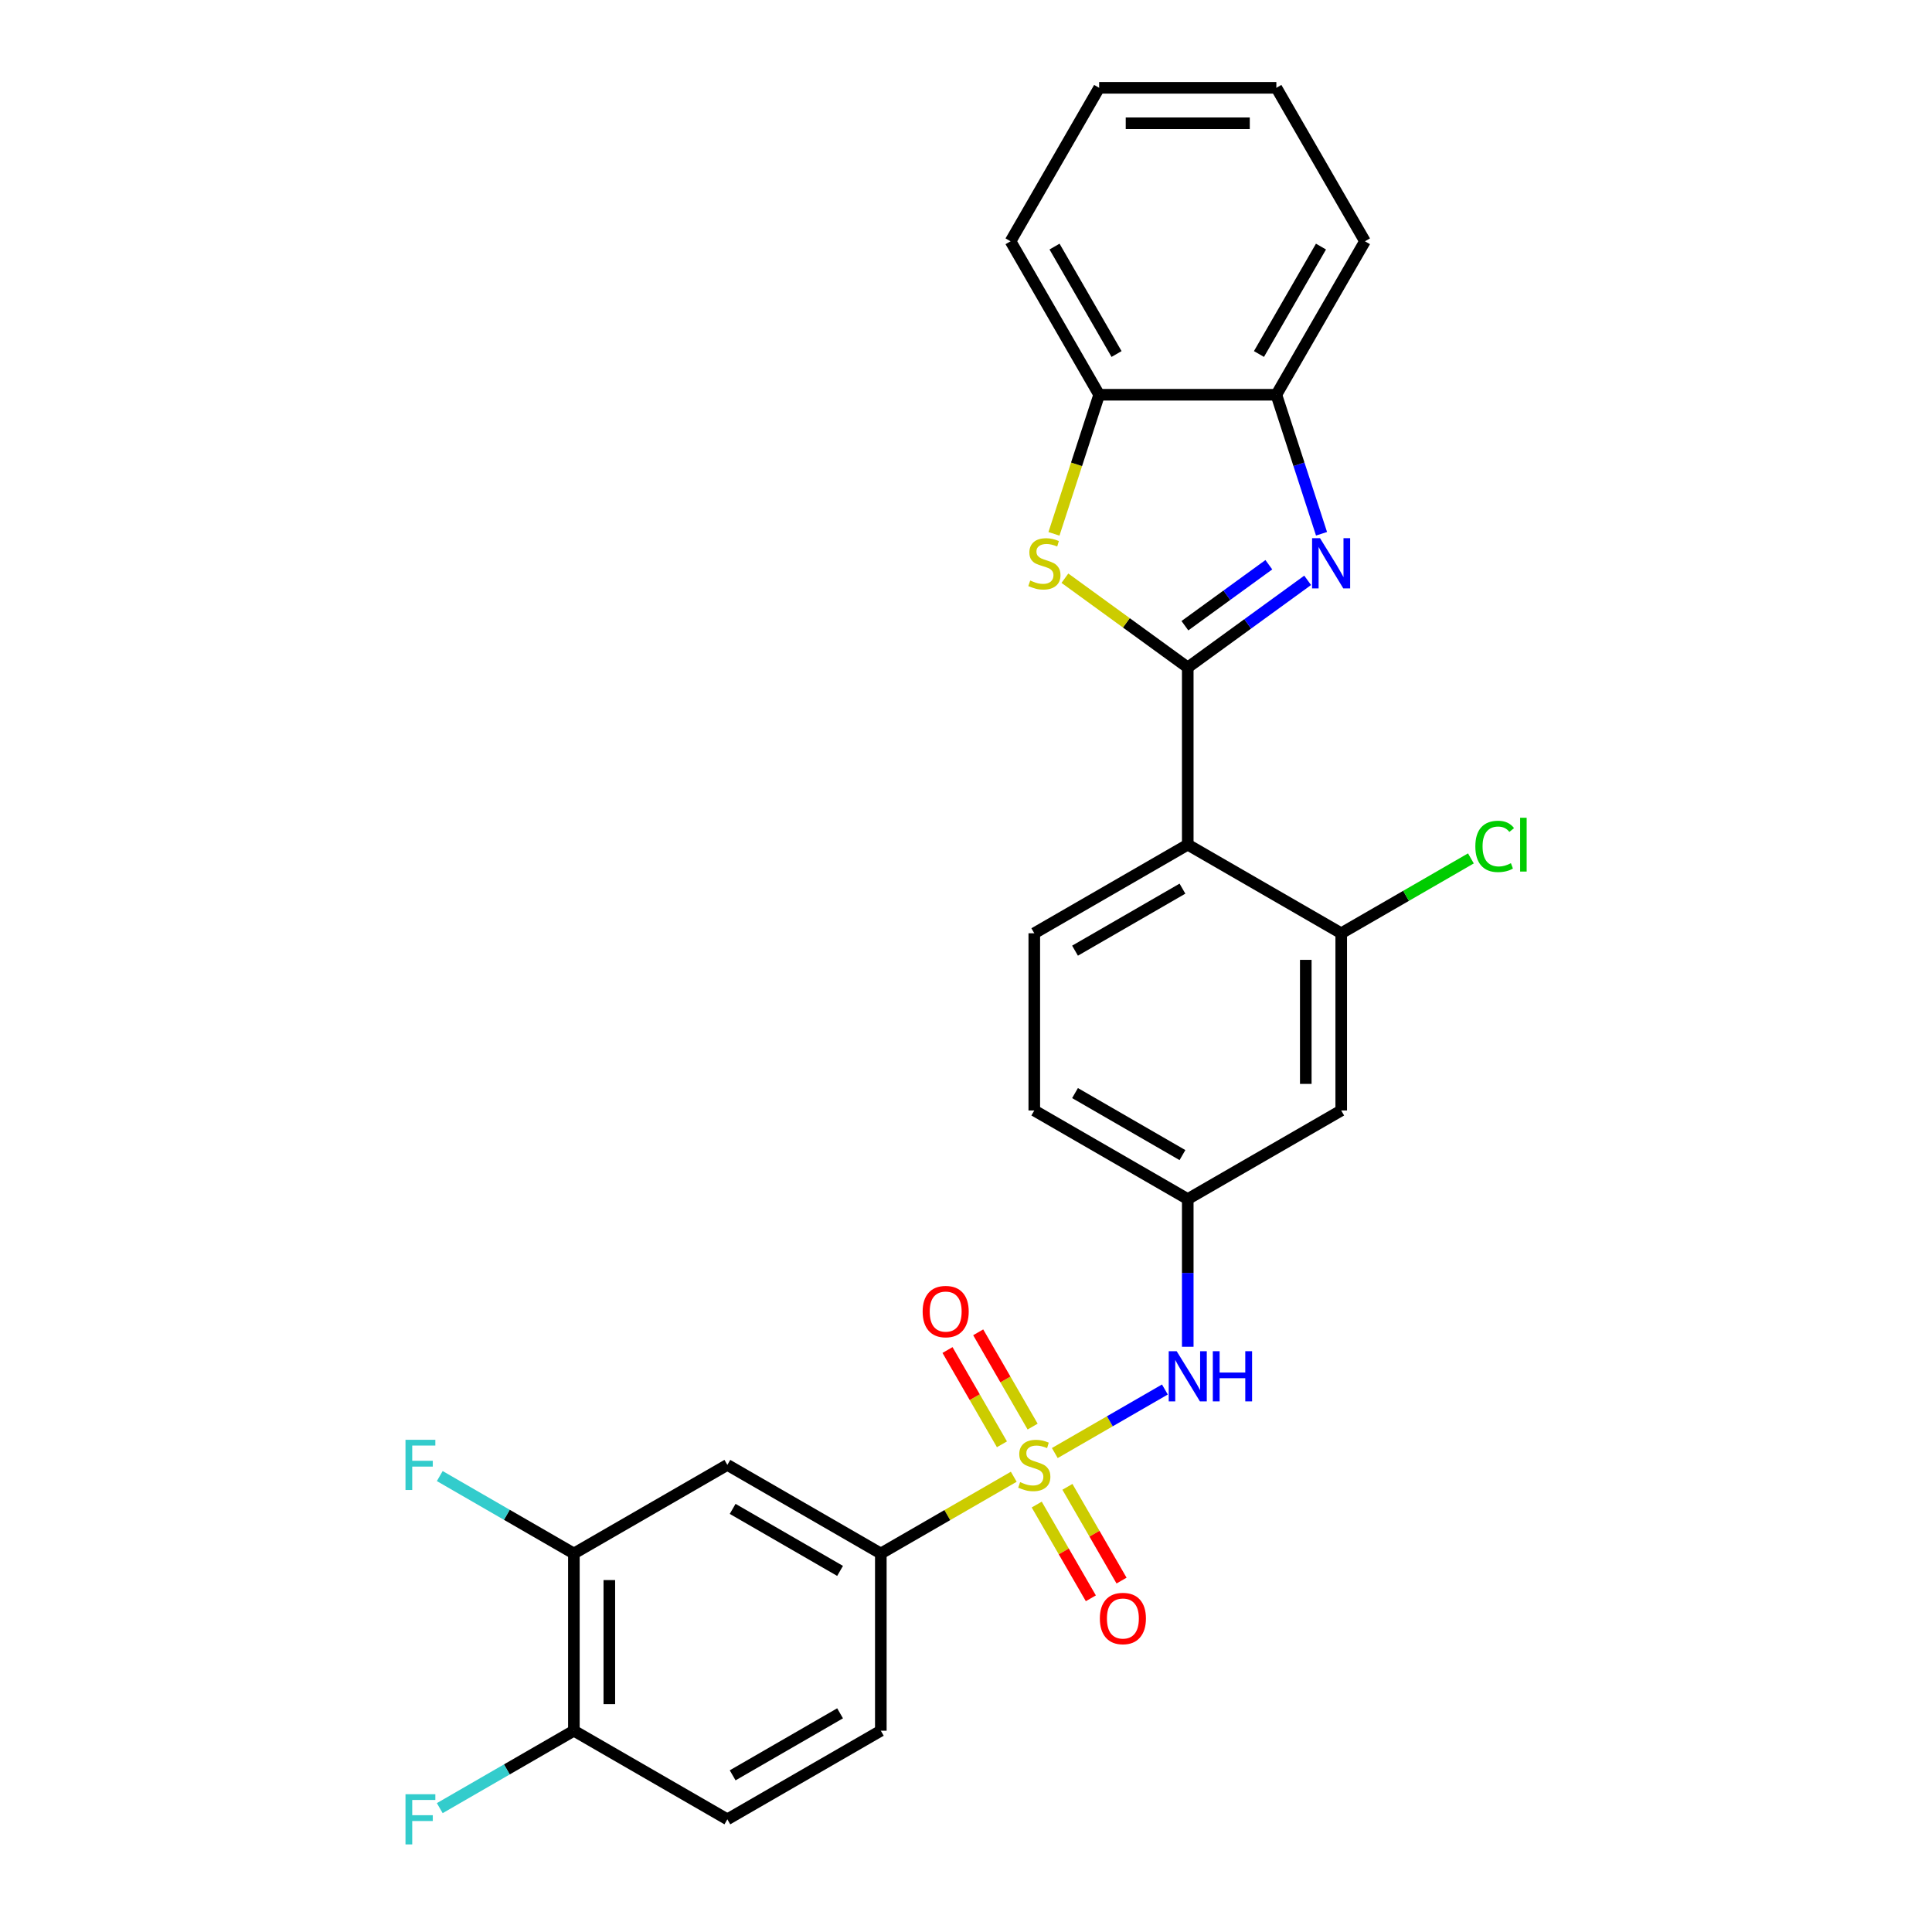 <?xml version='1.0' encoding='iso-8859-1'?>
<svg version='1.1' baseProfile='full'
              xmlns='http://www.w3.org/2000/svg'
                      xmlns:rdkit='http://www.rdkit.org/xml'
                      xmlns:xlink='http://www.w3.org/1999/xlink'
                  xml:space='preserve'
width='1000px' height='1000px' viewBox='0 0 1000 1000'>
<!-- END OF HEADER -->
<rect style='opacity:1.0;fill:#FFFFFF;stroke:none' width='1000' height='1000' x='0' y='0'> </rect>
<path class='bond-4' d='M 524.724,764.361 L 490.317,784.225' style='fill:none;fill-rule:evenodd;stroke:#CCCC00;stroke-width:6px;stroke-linecap:butt;stroke-linejoin:miter;stroke-opacity:1' />
<path class='bond-4' d='M 490.317,784.225 L 455.911,804.09' style='fill:none;fill-rule:evenodd;stroke:#000000;stroke-width:6px;stroke-linecap:butt;stroke-linejoin:miter;stroke-opacity:1' />
<path class='bond-5' d='M 545.967,752.096 L 574.455,735.648' style='fill:none;fill-rule:evenodd;stroke:#CCCC00;stroke-width:6px;stroke-linecap:butt;stroke-linejoin:miter;stroke-opacity:1' />
<path class='bond-5' d='M 574.455,735.648 L 602.943,719.201' style='fill:none;fill-rule:evenodd;stroke:#0000FF;stroke-width:6px;stroke-linecap:butt;stroke-linejoin:miter;stroke-opacity:1' />
<path class='bond-13' d='M 534.488,738.398 L 520.401,713.998' style='fill:none;fill-rule:evenodd;stroke:#CCCC00;stroke-width:6px;stroke-linecap:butt;stroke-linejoin:miter;stroke-opacity:1' />
<path class='bond-13' d='M 520.401,713.998 L 506.314,689.599' style='fill:none;fill-rule:evenodd;stroke:#FF0000;stroke-width:6px;stroke-linecap:butt;stroke-linejoin:miter;stroke-opacity:1' />
<path class='bond-13' d='M 518.601,747.57 L 504.514,723.17' style='fill:none;fill-rule:evenodd;stroke:#CCCC00;stroke-width:6px;stroke-linecap:butt;stroke-linejoin:miter;stroke-opacity:1' />
<path class='bond-13' d='M 504.514,723.17 L 490.427,698.771' style='fill:none;fill-rule:evenodd;stroke:#FF0000;stroke-width:6px;stroke-linecap:butt;stroke-linejoin:miter;stroke-opacity:1' />
<path class='bond-14' d='M 536.606,778.756 L 550.614,803.019' style='fill:none;fill-rule:evenodd;stroke:#CCCC00;stroke-width:6px;stroke-linecap:butt;stroke-linejoin:miter;stroke-opacity:1' />
<path class='bond-14' d='M 550.614,803.019 L 564.622,827.282' style='fill:none;fill-rule:evenodd;stroke:#FF0000;stroke-width:6px;stroke-linecap:butt;stroke-linejoin:miter;stroke-opacity:1' />
<path class='bond-14' d='M 552.493,769.584 L 566.501,793.846' style='fill:none;fill-rule:evenodd;stroke:#CCCC00;stroke-width:6px;stroke-linecap:butt;stroke-linejoin:miter;stroke-opacity:1' />
<path class='bond-14' d='M 566.501,793.846 L 580.509,818.109' style='fill:none;fill-rule:evenodd;stroke:#FF0000;stroke-width:6px;stroke-linecap:butt;stroke-linejoin:miter;stroke-opacity:1' />
<path class='bond-0' d='M 614.78,345.472 L 614.78,437.196' style='fill:none;fill-rule:evenodd;stroke:#000000;stroke-width:6px;stroke-linecap:butt;stroke-linejoin:miter;stroke-opacity:1' />
<path class='bond-1' d='M 614.78,345.472 L 645.811,322.927' style='fill:none;fill-rule:evenodd;stroke:#000000;stroke-width:6px;stroke-linecap:butt;stroke-linejoin:miter;stroke-opacity:1' />
<path class='bond-1' d='M 645.811,322.927 L 676.842,300.382' style='fill:none;fill-rule:evenodd;stroke:#0000FF;stroke-width:6px;stroke-linecap:butt;stroke-linejoin:miter;stroke-opacity:1' />
<path class='bond-1' d='M 613.307,323.868 L 635.029,308.086' style='fill:none;fill-rule:evenodd;stroke:#000000;stroke-width:6px;stroke-linecap:butt;stroke-linejoin:miter;stroke-opacity:1' />
<path class='bond-1' d='M 635.029,308.086 L 656.75,292.304' style='fill:none;fill-rule:evenodd;stroke:#0000FF;stroke-width:6px;stroke-linecap:butt;stroke-linejoin:miter;stroke-opacity:1' />
<path class='bond-3' d='M 614.78,345.472 L 582.988,322.374' style='fill:none;fill-rule:evenodd;stroke:#000000;stroke-width:6px;stroke-linecap:butt;stroke-linejoin:miter;stroke-opacity:1' />
<path class='bond-3' d='M 582.988,322.374 L 551.196,299.276' style='fill:none;fill-rule:evenodd;stroke:#CCCC00;stroke-width:6px;stroke-linecap:butt;stroke-linejoin:miter;stroke-opacity:1' />
<path class='bond-7' d='M 684.021,276.277 L 672.332,240.301' style='fill:none;fill-rule:evenodd;stroke:#0000FF;stroke-width:6px;stroke-linecap:butt;stroke-linejoin:miter;stroke-opacity:1' />
<path class='bond-7' d='M 672.332,240.301 L 660.642,204.324' style='fill:none;fill-rule:evenodd;stroke:#000000;stroke-width:6px;stroke-linecap:butt;stroke-linejoin:miter;stroke-opacity:1' />
<path class='bond-2' d='M 614.78,437.196 L 535.346,483.058' style='fill:none;fill-rule:evenodd;stroke:#000000;stroke-width:6px;stroke-linecap:butt;stroke-linejoin:miter;stroke-opacity:1' />
<path class='bond-2' d='M 612.038,459.962 L 556.433,492.065' style='fill:none;fill-rule:evenodd;stroke:#000000;stroke-width:6px;stroke-linecap:butt;stroke-linejoin:miter;stroke-opacity:1' />
<path class='bond-27' d='M 614.78,437.196 L 694.215,483.058' style='fill:none;fill-rule:evenodd;stroke:#000000;stroke-width:6px;stroke-linecap:butt;stroke-linejoin:miter;stroke-opacity:1' />
<path class='bond-9' d='M 545.528,276.314 L 557.223,240.319' style='fill:none;fill-rule:evenodd;stroke:#CCCC00;stroke-width:6px;stroke-linecap:butt;stroke-linejoin:miter;stroke-opacity:1' />
<path class='bond-9' d='M 557.223,240.319 L 568.919,204.324' style='fill:none;fill-rule:evenodd;stroke:#000000;stroke-width:6px;stroke-linecap:butt;stroke-linejoin:miter;stroke-opacity:1' />
<path class='bond-8' d='M 455.911,804.09 L 376.476,758.228' style='fill:none;fill-rule:evenodd;stroke:#000000;stroke-width:6px;stroke-linecap:butt;stroke-linejoin:miter;stroke-opacity:1' />
<path class='bond-8' d='M 434.823,813.098 L 379.219,780.994' style='fill:none;fill-rule:evenodd;stroke:#000000;stroke-width:6px;stroke-linecap:butt;stroke-linejoin:miter;stroke-opacity:1' />
<path class='bond-17' d='M 455.911,804.09 L 455.911,895.814' style='fill:none;fill-rule:evenodd;stroke:#000000;stroke-width:6px;stroke-linecap:butt;stroke-linejoin:miter;stroke-opacity:1' />
<path class='bond-15' d='M 614.78,697.085 L 614.78,658.864' style='fill:none;fill-rule:evenodd;stroke:#0000FF;stroke-width:6px;stroke-linecap:butt;stroke-linejoin:miter;stroke-opacity:1' />
<path class='bond-15' d='M 614.78,658.864 L 614.78,620.643' style='fill:none;fill-rule:evenodd;stroke:#000000;stroke-width:6px;stroke-linecap:butt;stroke-linejoin:miter;stroke-opacity:1' />
<path class='bond-6' d='M 694.215,483.058 L 694.215,574.781' style='fill:none;fill-rule:evenodd;stroke:#000000;stroke-width:6px;stroke-linecap:butt;stroke-linejoin:miter;stroke-opacity:1' />
<path class='bond-6' d='M 675.871,496.816 L 675.871,561.023' style='fill:none;fill-rule:evenodd;stroke:#000000;stroke-width:6px;stroke-linecap:butt;stroke-linejoin:miter;stroke-opacity:1' />
<path class='bond-19' d='M 694.215,483.058 L 727.778,463.68' style='fill:none;fill-rule:evenodd;stroke:#000000;stroke-width:6px;stroke-linecap:butt;stroke-linejoin:miter;stroke-opacity:1' />
<path class='bond-19' d='M 727.778,463.68 L 761.341,444.303' style='fill:none;fill-rule:evenodd;stroke:#00CC00;stroke-width:6px;stroke-linecap:butt;stroke-linejoin:miter;stroke-opacity:1' />
<path class='bond-23' d='M 660.642,204.324 L 706.504,124.889' style='fill:none;fill-rule:evenodd;stroke:#000000;stroke-width:6px;stroke-linecap:butt;stroke-linejoin:miter;stroke-opacity:1' />
<path class='bond-23' d='M 651.635,183.237 L 683.738,127.632' style='fill:none;fill-rule:evenodd;stroke:#000000;stroke-width:6px;stroke-linecap:butt;stroke-linejoin:miter;stroke-opacity:1' />
<path class='bond-29' d='M 660.642,204.324 L 568.919,204.324' style='fill:none;fill-rule:evenodd;stroke:#000000;stroke-width:6px;stroke-linecap:butt;stroke-linejoin:miter;stroke-opacity:1' />
<path class='bond-10' d='M 376.476,758.228 L 297.041,804.09' style='fill:none;fill-rule:evenodd;stroke:#000000;stroke-width:6px;stroke-linecap:butt;stroke-linejoin:miter;stroke-opacity:1' />
<path class='bond-24' d='M 568.919,204.324 L 523.057,124.889' style='fill:none;fill-rule:evenodd;stroke:#000000;stroke-width:6px;stroke-linecap:butt;stroke-linejoin:miter;stroke-opacity:1' />
<path class='bond-24' d='M 577.926,183.237 L 545.823,127.632' style='fill:none;fill-rule:evenodd;stroke:#000000;stroke-width:6px;stroke-linecap:butt;stroke-linejoin:miter;stroke-opacity:1' />
<path class='bond-21' d='M 297.041,804.09 L 262.332,784.051' style='fill:none;fill-rule:evenodd;stroke:#000000;stroke-width:6px;stroke-linecap:butt;stroke-linejoin:miter;stroke-opacity:1' />
<path class='bond-21' d='M 262.332,784.051 L 227.622,764.011' style='fill:none;fill-rule:evenodd;stroke:#33CCCC;stroke-width:6px;stroke-linecap:butt;stroke-linejoin:miter;stroke-opacity:1' />
<path class='bond-28' d='M 297.041,804.09 L 297.041,895.814' style='fill:none;fill-rule:evenodd;stroke:#000000;stroke-width:6px;stroke-linecap:butt;stroke-linejoin:miter;stroke-opacity:1' />
<path class='bond-28' d='M 315.386,817.849 L 315.386,882.055' style='fill:none;fill-rule:evenodd;stroke:#000000;stroke-width:6px;stroke-linecap:butt;stroke-linejoin:miter;stroke-opacity:1' />
<path class='bond-11' d='M 694.215,574.781 L 614.78,620.643' style='fill:none;fill-rule:evenodd;stroke:#000000;stroke-width:6px;stroke-linecap:butt;stroke-linejoin:miter;stroke-opacity:1' />
<path class='bond-12' d='M 535.346,483.058 L 535.346,574.781' style='fill:none;fill-rule:evenodd;stroke:#000000;stroke-width:6px;stroke-linecap:butt;stroke-linejoin:miter;stroke-opacity:1' />
<path class='bond-20' d='M 614.78,620.643 L 535.346,574.781' style='fill:none;fill-rule:evenodd;stroke:#000000;stroke-width:6px;stroke-linecap:butt;stroke-linejoin:miter;stroke-opacity:1' />
<path class='bond-20' d='M 612.038,597.877 L 556.433,565.773' style='fill:none;fill-rule:evenodd;stroke:#000000;stroke-width:6px;stroke-linecap:butt;stroke-linejoin:miter;stroke-opacity:1' />
<path class='bond-16' d='M 297.041,895.814 L 376.476,941.675' style='fill:none;fill-rule:evenodd;stroke:#000000;stroke-width:6px;stroke-linecap:butt;stroke-linejoin:miter;stroke-opacity:1' />
<path class='bond-22' d='M 297.041,895.814 L 262.332,915.853' style='fill:none;fill-rule:evenodd;stroke:#000000;stroke-width:6px;stroke-linecap:butt;stroke-linejoin:miter;stroke-opacity:1' />
<path class='bond-22' d='M 262.332,915.853 L 227.622,935.892' style='fill:none;fill-rule:evenodd;stroke:#33CCCC;stroke-width:6px;stroke-linecap:butt;stroke-linejoin:miter;stroke-opacity:1' />
<path class='bond-18' d='M 455.911,895.814 L 376.476,941.675' style='fill:none;fill-rule:evenodd;stroke:#000000;stroke-width:6px;stroke-linecap:butt;stroke-linejoin:miter;stroke-opacity:1' />
<path class='bond-18' d='M 434.823,886.806 L 379.219,918.909' style='fill:none;fill-rule:evenodd;stroke:#000000;stroke-width:6px;stroke-linecap:butt;stroke-linejoin:miter;stroke-opacity:1' />
<path class='bond-26' d='M 706.504,124.889 L 660.642,45.455' style='fill:none;fill-rule:evenodd;stroke:#000000;stroke-width:6px;stroke-linecap:butt;stroke-linejoin:miter;stroke-opacity:1' />
<path class='bond-25' d='M 523.057,124.889 L 568.919,45.455' style='fill:none;fill-rule:evenodd;stroke:#000000;stroke-width:6px;stroke-linecap:butt;stroke-linejoin:miter;stroke-opacity:1' />
<path class='bond-30' d='M 568.919,45.455 L 660.642,45.455' style='fill:none;fill-rule:evenodd;stroke:#000000;stroke-width:6px;stroke-linecap:butt;stroke-linejoin:miter;stroke-opacity:1' />
<path class='bond-30' d='M 582.677,63.799 L 646.884,63.799' style='fill:none;fill-rule:evenodd;stroke:#000000;stroke-width:6px;stroke-linecap:butt;stroke-linejoin:miter;stroke-opacity:1' />
<path  class='atom-0' d='M 528.008 767.144
Q 528.301 767.254, 529.512 767.767
Q 530.723 768.281, 532.044 768.611
Q 533.401 768.905, 534.722 768.905
Q 537.18 768.905, 538.611 767.731
Q 540.042 766.52, 540.042 764.429
Q 540.042 762.998, 539.308 762.117
Q 538.611 761.237, 537.51 760.76
Q 536.41 760.283, 534.575 759.732
Q 532.264 759.035, 530.869 758.375
Q 529.512 757.715, 528.521 756.32
Q 527.567 754.926, 527.567 752.578
Q 527.567 749.313, 529.769 747.295
Q 532.007 745.277, 536.41 745.277
Q 539.418 745.277, 542.83 746.708
L 541.986 749.533
Q 538.868 748.249, 536.52 748.249
Q 533.988 748.249, 532.594 749.313
Q 531.2 750.34, 531.236 752.138
Q 531.236 753.532, 531.933 754.376
Q 532.667 755.22, 533.695 755.697
Q 534.759 756.174, 536.52 756.724
Q 538.868 757.458, 540.262 758.192
Q 541.656 758.925, 542.647 760.43
Q 543.674 761.897, 543.674 764.429
Q 543.674 768.024, 541.253 769.969
Q 538.868 771.877, 534.869 771.877
Q 532.557 771.877, 530.796 771.363
Q 529.072 770.886, 527.017 770.042
L 528.008 767.144
' fill='#CCCC00'/>
<path  class='atom-2' d='M 683.244 278.571
L 691.756 292.329
Q 692.6 293.687, 693.958 296.145
Q 695.315 298.603, 695.389 298.75
L 695.389 278.571
L 698.837 278.571
L 698.837 304.547
L 695.279 304.547
L 686.143 289.504
Q 685.079 287.743, 683.942 285.725
Q 682.841 283.707, 682.511 283.083
L 682.511 304.547
L 679.135 304.547
L 679.135 278.571
L 683.244 278.571
' fill='#0000FF'/>
<path  class='atom-4' d='M 533.237 300.474
Q 533.53 300.584, 534.741 301.098
Q 535.952 301.612, 537.273 301.942
Q 538.63 302.235, 539.951 302.235
Q 542.409 302.235, 543.84 301.061
Q 545.271 299.85, 545.271 297.759
Q 545.271 296.328, 544.537 295.448
Q 543.84 294.567, 542.739 294.09
Q 541.639 293.613, 539.804 293.063
Q 537.493 292.366, 536.098 291.705
Q 534.741 291.045, 533.75 289.651
Q 532.796 288.257, 532.796 285.908
Q 532.796 282.643, 534.998 280.625
Q 537.236 278.607, 541.639 278.607
Q 544.647 278.607, 548.059 280.038
L 547.215 282.863
Q 544.097 281.579, 541.749 281.579
Q 539.217 281.579, 537.823 282.643
Q 536.429 283.67, 536.465 285.468
Q 536.465 286.862, 537.162 287.706
Q 537.896 288.55, 538.924 289.027
Q 539.988 289.504, 541.749 290.054
Q 544.097 290.788, 545.491 291.522
Q 546.885 292.256, 547.876 293.76
Q 548.903 295.228, 548.903 297.759
Q 548.903 301.355, 546.482 303.299
Q 544.097 305.207, 540.098 305.207
Q 537.786 305.207, 536.025 304.693
Q 534.301 304.216, 532.246 303.373
L 533.237 300.474
' fill='#CCCC00'/>
<path  class='atom-6' d='M 609.039 699.378
L 617.551 713.137
Q 618.394 714.494, 619.752 716.953
Q 621.109 719.411, 621.183 719.558
L 621.183 699.378
L 624.632 699.378
L 624.632 725.355
L 621.073 725.355
L 611.937 710.312
Q 610.873 708.551, 609.736 706.533
Q 608.635 704.515, 608.305 703.891
L 608.305 725.355
L 604.929 725.355
L 604.929 699.378
L 609.039 699.378
' fill='#0000FF'/>
<path  class='atom-6' d='M 627.75 699.378
L 631.272 699.378
L 631.272 710.422
L 644.554 710.422
L 644.554 699.378
L 648.076 699.378
L 648.076 725.355
L 644.554 725.355
L 644.554 713.357
L 631.272 713.357
L 631.272 725.355
L 627.75 725.355
L 627.75 699.378
' fill='#0000FF'/>
<path  class='atom-14' d='M 477.56 678.867
Q 477.56 672.629, 480.642 669.144
Q 483.724 665.659, 489.484 665.659
Q 495.244 665.659, 498.326 669.144
Q 501.408 672.629, 501.408 678.867
Q 501.408 685.177, 498.289 688.773
Q 495.171 692.332, 489.484 692.332
Q 483.76 692.332, 480.642 688.773
Q 477.56 685.214, 477.56 678.867
M 489.484 689.397
Q 493.446 689.397, 495.574 686.755
Q 497.739 684.077, 497.739 678.867
Q 497.739 673.767, 495.574 671.199
Q 493.446 668.594, 489.484 668.594
Q 485.521 668.594, 483.357 671.162
Q 481.229 673.73, 481.229 678.867
Q 481.229 684.113, 483.357 686.755
Q 485.521 689.397, 489.484 689.397
' fill='#FF0000'/>
<path  class='atom-15' d='M 569.283 837.737
Q 569.283 831.499, 572.365 828.014
Q 575.447 824.528, 581.207 824.528
Q 586.968 824.528, 590.05 828.014
Q 593.131 831.499, 593.131 837.737
Q 593.131 844.047, 590.013 847.643
Q 586.894 851.202, 581.207 851.202
Q 575.484 851.202, 572.365 847.643
Q 569.283 844.084, 569.283 837.737
M 581.207 848.266
Q 585.17 848.266, 587.298 845.625
Q 589.462 842.946, 589.462 837.737
Q 589.462 832.637, 587.298 830.068
Q 585.17 827.463, 581.207 827.463
Q 577.245 827.463, 575.08 830.032
Q 572.952 832.6, 572.952 837.737
Q 572.952 842.983, 575.08 845.625
Q 577.245 848.266, 581.207 848.266
' fill='#FF0000'/>
<path  class='atom-20' d='M 763.634 438.095
Q 763.634 431.637, 766.643 428.262
Q 769.688 424.85, 775.448 424.85
Q 780.805 424.85, 783.667 428.629
L 781.245 430.61
Q 779.154 427.858, 775.448 427.858
Q 771.522 427.858, 769.431 430.5
Q 767.376 433.105, 767.376 438.095
Q 767.376 443.231, 769.504 445.873
Q 771.669 448.515, 775.852 448.515
Q 778.713 448.515, 782.052 446.79
L 783.079 449.542
Q 781.722 450.422, 779.667 450.936
Q 777.613 451.45, 775.338 451.45
Q 769.688 451.45, 766.643 448.001
Q 763.634 444.552, 763.634 438.095
' fill='#00CC00'/>
<path  class='atom-20' d='M 786.822 423.272
L 790.197 423.272
L 790.197 451.12
L 786.822 451.12
L 786.822 423.272
' fill='#00CC00'/>
<path  class='atom-22' d='M 209.883 745.24
L 225.329 745.24
L 225.329 748.212
L 213.368 748.212
L 213.368 756.1
L 224.008 756.1
L 224.008 759.109
L 213.368 759.109
L 213.368 771.216
L 209.883 771.216
L 209.883 745.24
' fill='#33CCCC'/>
<path  class='atom-23' d='M 209.883 928.687
L 225.329 928.687
L 225.329 931.659
L 213.368 931.659
L 213.368 939.547
L 224.008 939.547
L 224.008 942.556
L 213.368 942.556
L 213.368 954.663
L 209.883 954.663
L 209.883 928.687
' fill='#33CCCC'/>
</svg>
